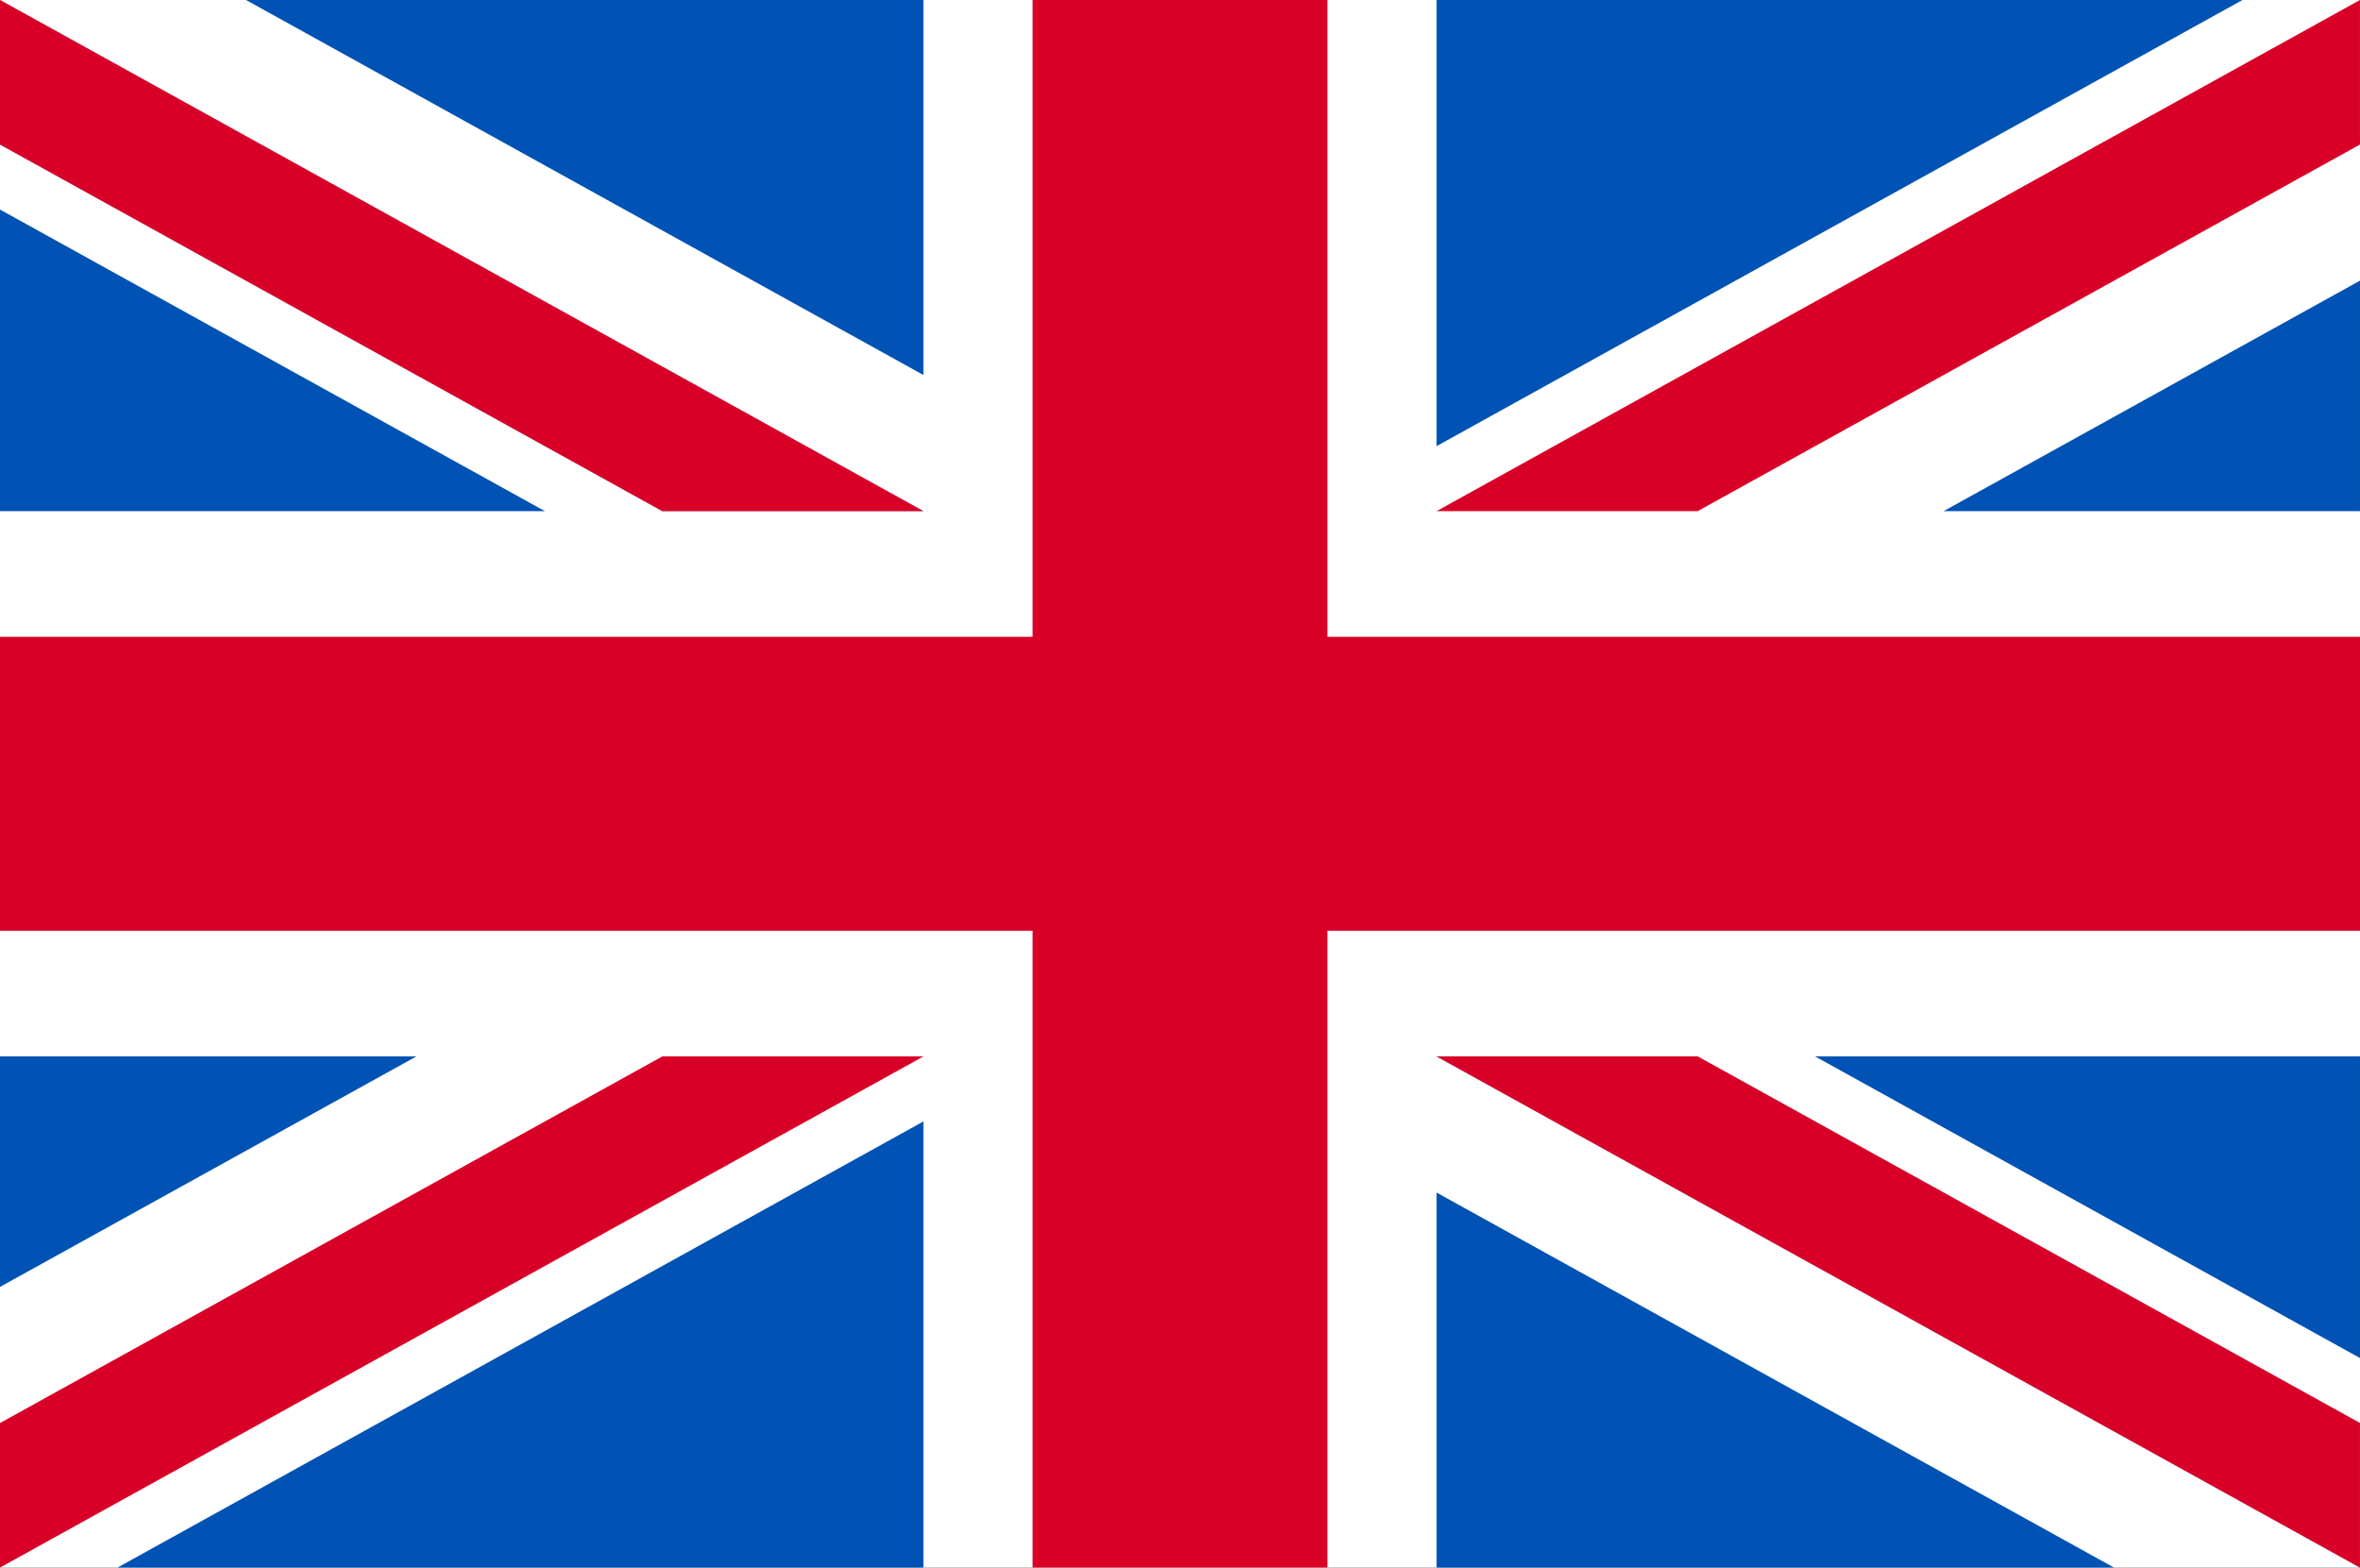 <svg width="137" height="91" viewBox="0 0 137 91" fill="none" xmlns="http://www.w3.org/2000/svg">
<rect x="0" y="0" width="137" height="91" fill="#333333" stroke="none"/>
<g clip-path="url(#clip0_19394_395529)">
<path d="M0 0H137V91.001H0V0Z" fill="white"/>
<path d="M77.062 -0.001H59.938V36.968H0V54.03H59.938V90.999H77.062V54.03H137V36.968H77.062V-0.001Z" fill="#D80027"/>
<path d="M105.368 61.325L136.999 78.835V61.325H105.368ZM83.391 61.325L136.999 90.999V82.608L98.55 61.325H83.391ZM122.72 90.999L83.391 69.227V90.999H122.72Z" fill="#0052B4"/>
<path d="M83.391 61.325L136.999 90.999V82.608L98.55 61.325H83.391Z" fill="white"/>
<path d="M83.391 61.325L136.999 90.999V82.608L98.55 61.325H83.391Z" fill="#D80027"/>
<path d="M24.173 61.324L0 74.705V61.324H24.173ZM53.609 65.098V90.998H6.821L53.609 65.098Z" fill="#0052B4"/>
<path d="M38.449 61.325L0 82.608V90.999L53.609 61.325H38.449Z" fill="#D80027"/>
<path d="M31.632 29.673L0 12.164V29.673H31.632ZM53.609 29.673L0 -0.001V8.39L38.449 29.673H53.609ZM14.28 -0.001L53.609 21.771V-0.001H14.28Z" fill="#0052B4"/>
<path d="M53.609 29.673L0 -0.001V8.39L38.449 29.673H53.609Z" fill="white"/>
<path d="M53.609 29.673L0 -0.001V8.39L38.449 29.673H53.609Z" fill="#D80027"/>
<path d="M112.826 29.673L136.999 16.292V29.673H112.826ZM83.391 25.9V-0.001H130.179L83.391 25.9Z" fill="#0052B4"/>
<path d="M98.55 29.673L136.999 8.39V-0.001L83.391 29.673H98.55Z" fill="#D80027"/>
</g>
<defs>
<clipPath id="clip0_19394_395529">
<rect width="137" height="91" fill="white"/>
</clipPath>
</defs>
</svg>
